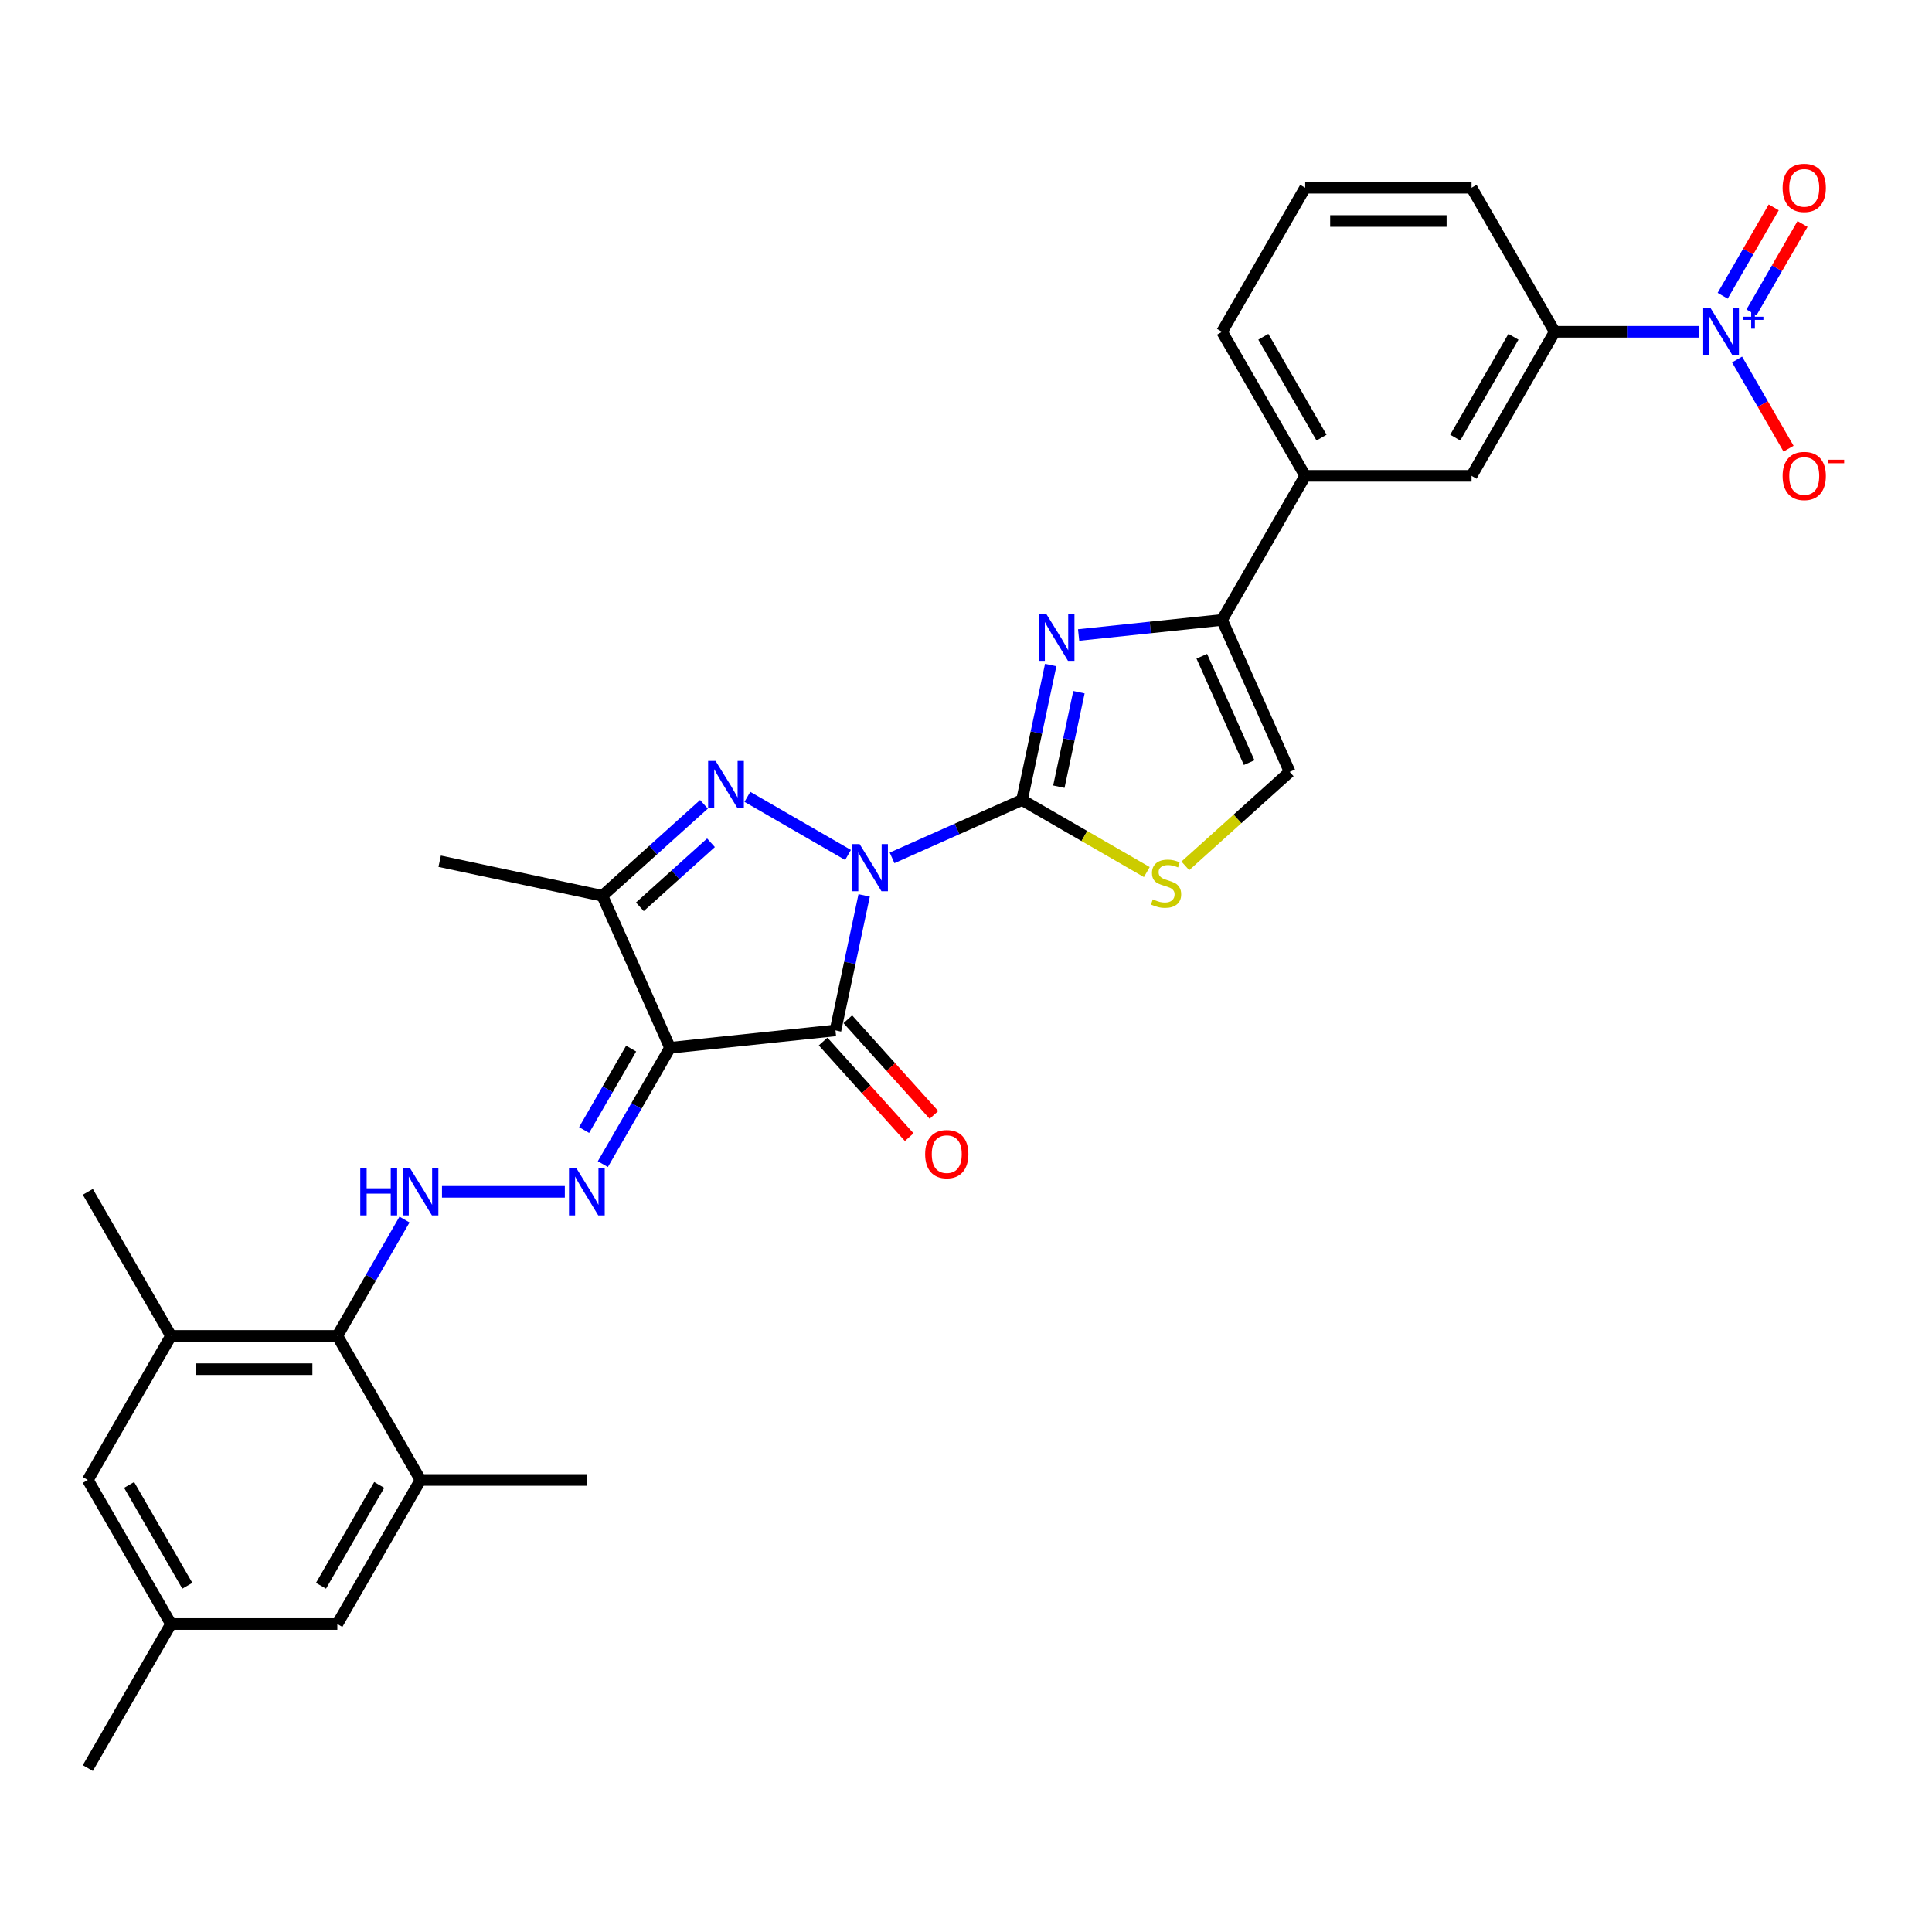 <?xml version='1.0' encoding='iso-8859-1'?>
<svg version='1.1' baseProfile='full'
              xmlns='http://www.w3.org/2000/svg'
                      xmlns:rdkit='http://www.rdkit.org/xml'
                      xmlns:xlink='http://www.w3.org/1999/xlink'
                  xml:space='preserve'
width='1000px' height='1000px' viewBox='0 0 1000 1000'>
<!-- END OF HEADER -->
<rect style='opacity:1.0;fill:#FFFFFF;stroke:none' width='1000' height='1000' x='0' y='0'> </rect>
<path class='bond-0' d='M 447.287,463.454 L 439.861,498.391' style='fill:none;fill-rule:evenodd;stroke:#0000FF;stroke-width:6px;stroke-linecap:butt;stroke-linejoin:miter;stroke-opacity:1' />
<path class='bond-0' d='M 439.861,498.391 L 432.435,533.329' style='fill:none;fill-rule:evenodd;stroke:#000000;stroke-width:6px;stroke-linecap:butt;stroke-linejoin:miter;stroke-opacity:1' />
<path class='bond-1' d='M 461.736,444.034 L 495.364,429.062' style='fill:none;fill-rule:evenodd;stroke:#0000FF;stroke-width:6px;stroke-linecap:butt;stroke-linejoin:miter;stroke-opacity:1' />
<path class='bond-1' d='M 495.364,429.062 L 528.992,414.09' style='fill:none;fill-rule:evenodd;stroke:#000000;stroke-width:6px;stroke-linecap:butt;stroke-linejoin:miter;stroke-opacity:1' />
<path class='bond-2' d='M 438.936,442.528 L 386.841,412.451' style='fill:none;fill-rule:evenodd;stroke:#0000FF;stroke-width:6px;stroke-linecap:butt;stroke-linejoin:miter;stroke-opacity:1' />
<path class='bond-3' d='M 432.435,533.329 L 346.806,542.329' style='fill:none;fill-rule:evenodd;stroke:#000000;stroke-width:6px;stroke-linecap:butt;stroke-linejoin:miter;stroke-opacity:1' />
<path class='bond-18' d='M 426.036,539.09 L 448.322,563.841' style='fill:none;fill-rule:evenodd;stroke:#000000;stroke-width:6px;stroke-linecap:butt;stroke-linejoin:miter;stroke-opacity:1' />
<path class='bond-18' d='M 448.322,563.841 L 470.609,588.593' style='fill:none;fill-rule:evenodd;stroke:#FF0000;stroke-width:6px;stroke-linecap:butt;stroke-linejoin:miter;stroke-opacity:1' />
<path class='bond-18' d='M 438.833,527.567 L 461.119,552.319' style='fill:none;fill-rule:evenodd;stroke:#000000;stroke-width:6px;stroke-linecap:butt;stroke-linejoin:miter;stroke-opacity:1' />
<path class='bond-18' d='M 461.119,552.319 L 483.406,577.07' style='fill:none;fill-rule:evenodd;stroke:#FF0000;stroke-width:6px;stroke-linecap:butt;stroke-linejoin:miter;stroke-opacity:1' />
<path class='bond-4' d='M 528.992,414.09 L 536.419,379.152' style='fill:none;fill-rule:evenodd;stroke:#000000;stroke-width:6px;stroke-linecap:butt;stroke-linejoin:miter;stroke-opacity:1' />
<path class='bond-4' d='M 536.419,379.152 L 543.845,344.215' style='fill:none;fill-rule:evenodd;stroke:#0000FF;stroke-width:6px;stroke-linecap:butt;stroke-linejoin:miter;stroke-opacity:1' />
<path class='bond-4' d='M 548.064,407.189 L 553.262,382.733' style='fill:none;fill-rule:evenodd;stroke:#000000;stroke-width:6px;stroke-linecap:butt;stroke-linejoin:miter;stroke-opacity:1' />
<path class='bond-4' d='M 553.262,382.733 L 558.461,358.276' style='fill:none;fill-rule:evenodd;stroke:#0000FF;stroke-width:6px;stroke-linecap:butt;stroke-linejoin:miter;stroke-opacity:1' />
<path class='bond-9' d='M 528.992,414.09 L 561.29,432.736' style='fill:none;fill-rule:evenodd;stroke:#000000;stroke-width:6px;stroke-linecap:butt;stroke-linejoin:miter;stroke-opacity:1' />
<path class='bond-9' d='M 561.29,432.736 L 593.587,451.383' style='fill:none;fill-rule:evenodd;stroke:#CCCC00;stroke-width:6px;stroke-linecap:butt;stroke-linejoin:miter;stroke-opacity:1' />
<path class='bond-5' d='M 364.371,416.324 L 338.078,439.998' style='fill:none;fill-rule:evenodd;stroke:#0000FF;stroke-width:6px;stroke-linecap:butt;stroke-linejoin:miter;stroke-opacity:1' />
<path class='bond-5' d='M 338.078,439.998 L 311.786,463.672' style='fill:none;fill-rule:evenodd;stroke:#000000;stroke-width:6px;stroke-linecap:butt;stroke-linejoin:miter;stroke-opacity:1' />
<path class='bond-5' d='M 368.006,436.223 L 349.601,452.795' style='fill:none;fill-rule:evenodd;stroke:#0000FF;stroke-width:6px;stroke-linecap:butt;stroke-linejoin:miter;stroke-opacity:1' />
<path class='bond-5' d='M 349.601,452.795 L 331.196,469.367' style='fill:none;fill-rule:evenodd;stroke:#000000;stroke-width:6px;stroke-linecap:butt;stroke-linejoin:miter;stroke-opacity:1' />
<path class='bond-7' d='M 346.806,542.329 L 329.422,572.439' style='fill:none;fill-rule:evenodd;stroke:#000000;stroke-width:6px;stroke-linecap:butt;stroke-linejoin:miter;stroke-opacity:1' />
<path class='bond-7' d='M 329.422,572.439 L 312.037,602.549' style='fill:none;fill-rule:evenodd;stroke:#0000FF;stroke-width:6px;stroke-linecap:butt;stroke-linejoin:miter;stroke-opacity:1' />
<path class='bond-7' d='M 326.678,542.752 L 314.509,563.829' style='fill:none;fill-rule:evenodd;stroke:#000000;stroke-width:6px;stroke-linecap:butt;stroke-linejoin:miter;stroke-opacity:1' />
<path class='bond-7' d='M 314.509,563.829 L 302.34,584.906' style='fill:none;fill-rule:evenodd;stroke:#0000FF;stroke-width:6px;stroke-linecap:butt;stroke-linejoin:miter;stroke-opacity:1' />
<path class='bond-31' d='M 346.806,542.329 L 311.786,463.672' style='fill:none;fill-rule:evenodd;stroke:#000000;stroke-width:6px;stroke-linecap:butt;stroke-linejoin:miter;stroke-opacity:1' />
<path class='bond-8' d='M 558.293,328.673 L 595.408,324.772' style='fill:none;fill-rule:evenodd;stroke:#0000FF;stroke-width:6px;stroke-linecap:butt;stroke-linejoin:miter;stroke-opacity:1' />
<path class='bond-8' d='M 595.408,324.772 L 632.522,320.871' style='fill:none;fill-rule:evenodd;stroke:#000000;stroke-width:6px;stroke-linecap:butt;stroke-linejoin:miter;stroke-opacity:1' />
<path class='bond-24' d='M 311.786,463.672 L 227.567,445.771' style='fill:none;fill-rule:evenodd;stroke:#000000;stroke-width:6px;stroke-linecap:butt;stroke-linejoin:miter;stroke-opacity:1' />
<path class='bond-6' d='M 879.424,171.741 L 842.074,171.741' style='fill:none;fill-rule:evenodd;stroke:#0000FF;stroke-width:6px;stroke-linecap:butt;stroke-linejoin:miter;stroke-opacity:1' />
<path class='bond-6' d='M 842.074,171.741 L 804.723,171.741' style='fill:none;fill-rule:evenodd;stroke:#000000;stroke-width:6px;stroke-linecap:butt;stroke-linejoin:miter;stroke-opacity:1' />
<path class='bond-19' d='M 899.105,186.085 L 912.428,209.161' style='fill:none;fill-rule:evenodd;stroke:#0000FF;stroke-width:6px;stroke-linecap:butt;stroke-linejoin:miter;stroke-opacity:1' />
<path class='bond-19' d='M 912.428,209.161 L 925.752,232.238' style='fill:none;fill-rule:evenodd;stroke:#FF0000;stroke-width:6px;stroke-linecap:butt;stroke-linejoin:miter;stroke-opacity:1' />
<path class='bond-20' d='M 906.562,161.701 L 919.776,138.814' style='fill:none;fill-rule:evenodd;stroke:#0000FF;stroke-width:6px;stroke-linecap:butt;stroke-linejoin:miter;stroke-opacity:1' />
<path class='bond-20' d='M 919.776,138.814 L 932.989,115.927' style='fill:none;fill-rule:evenodd;stroke:#FF0000;stroke-width:6px;stroke-linecap:butt;stroke-linejoin:miter;stroke-opacity:1' />
<path class='bond-20' d='M 891.649,153.091 L 904.863,130.204' style='fill:none;fill-rule:evenodd;stroke:#0000FF;stroke-width:6px;stroke-linecap:butt;stroke-linejoin:miter;stroke-opacity:1' />
<path class='bond-20' d='M 904.863,130.204 L 918.076,107.317' style='fill:none;fill-rule:evenodd;stroke:#FF0000;stroke-width:6px;stroke-linecap:butt;stroke-linejoin:miter;stroke-opacity:1' />
<path class='bond-10' d='M 292.356,616.894 L 228.77,616.894' style='fill:none;fill-rule:evenodd;stroke:#0000FF;stroke-width:6px;stroke-linecap:butt;stroke-linejoin:miter;stroke-opacity:1' />
<path class='bond-16' d='M 632.522,320.871 L 675.573,246.306' style='fill:none;fill-rule:evenodd;stroke:#000000;stroke-width:6px;stroke-linecap:butt;stroke-linejoin:miter;stroke-opacity:1' />
<path class='bond-32' d='M 632.522,320.871 L 667.543,399.527' style='fill:none;fill-rule:evenodd;stroke:#000000;stroke-width:6px;stroke-linecap:butt;stroke-linejoin:miter;stroke-opacity:1' />
<path class='bond-32' d='M 622.044,339.673 L 646.558,394.733' style='fill:none;fill-rule:evenodd;stroke:#000000;stroke-width:6px;stroke-linecap:butt;stroke-linejoin:miter;stroke-opacity:1' />
<path class='bond-12' d='M 613.528,448.162 L 640.535,423.845' style='fill:none;fill-rule:evenodd;stroke:#CCCC00;stroke-width:6px;stroke-linecap:butt;stroke-linejoin:miter;stroke-opacity:1' />
<path class='bond-12' d='M 640.535,423.845 L 667.543,399.527' style='fill:none;fill-rule:evenodd;stroke:#000000;stroke-width:6px;stroke-linecap:butt;stroke-linejoin:miter;stroke-opacity:1' />
<path class='bond-11' d='M 209.374,631.238 L 191.989,661.348' style='fill:none;fill-rule:evenodd;stroke:#0000FF;stroke-width:6px;stroke-linecap:butt;stroke-linejoin:miter;stroke-opacity:1' />
<path class='bond-11' d='M 191.989,661.348 L 174.605,691.459' style='fill:none;fill-rule:evenodd;stroke:#000000;stroke-width:6px;stroke-linecap:butt;stroke-linejoin:miter;stroke-opacity:1' />
<path class='bond-14' d='M 174.605,691.459 L 88.505,691.459' style='fill:none;fill-rule:evenodd;stroke:#000000;stroke-width:6px;stroke-linecap:butt;stroke-linejoin:miter;stroke-opacity:1' />
<path class='bond-14' d='M 161.69,708.679 L 101.42,708.679' style='fill:none;fill-rule:evenodd;stroke:#000000;stroke-width:6px;stroke-linecap:butt;stroke-linejoin:miter;stroke-opacity:1' />
<path class='bond-15' d='M 174.605,691.459 L 217.655,766.024' style='fill:none;fill-rule:evenodd;stroke:#000000;stroke-width:6px;stroke-linecap:butt;stroke-linejoin:miter;stroke-opacity:1' />
<path class='bond-13' d='M 804.723,171.741 L 761.673,246.306' style='fill:none;fill-rule:evenodd;stroke:#000000;stroke-width:6px;stroke-linecap:butt;stroke-linejoin:miter;stroke-opacity:1' />
<path class='bond-13' d='M 783.353,174.315 L 753.218,226.511' style='fill:none;fill-rule:evenodd;stroke:#000000;stroke-width:6px;stroke-linecap:butt;stroke-linejoin:miter;stroke-opacity:1' />
<path class='bond-33' d='M 804.723,171.741 L 761.673,97.175' style='fill:none;fill-rule:evenodd;stroke:#000000;stroke-width:6px;stroke-linecap:butt;stroke-linejoin:miter;stroke-opacity:1' />
<path class='bond-21' d='M 88.505,691.459 L 45.455,766.024' style='fill:none;fill-rule:evenodd;stroke:#000000;stroke-width:6px;stroke-linecap:butt;stroke-linejoin:miter;stroke-opacity:1' />
<path class='bond-27' d='M 88.505,691.459 L 45.455,616.894' style='fill:none;fill-rule:evenodd;stroke:#000000;stroke-width:6px;stroke-linecap:butt;stroke-linejoin:miter;stroke-opacity:1' />
<path class='bond-22' d='M 217.655,766.024 L 174.605,840.589' style='fill:none;fill-rule:evenodd;stroke:#000000;stroke-width:6px;stroke-linecap:butt;stroke-linejoin:miter;stroke-opacity:1' />
<path class='bond-22' d='M 196.285,768.599 L 166.15,820.794' style='fill:none;fill-rule:evenodd;stroke:#000000;stroke-width:6px;stroke-linecap:butt;stroke-linejoin:miter;stroke-opacity:1' />
<path class='bond-28' d='M 217.655,766.024 L 303.756,766.024' style='fill:none;fill-rule:evenodd;stroke:#000000;stroke-width:6px;stroke-linecap:butt;stroke-linejoin:miter;stroke-opacity:1' />
<path class='bond-17' d='M 675.573,246.306 L 761.673,246.306' style='fill:none;fill-rule:evenodd;stroke:#000000;stroke-width:6px;stroke-linecap:butt;stroke-linejoin:miter;stroke-opacity:1' />
<path class='bond-26' d='M 675.573,246.306 L 632.522,171.741' style='fill:none;fill-rule:evenodd;stroke:#000000;stroke-width:6px;stroke-linecap:butt;stroke-linejoin:miter;stroke-opacity:1' />
<path class='bond-26' d='M 684.028,226.511 L 653.893,174.315' style='fill:none;fill-rule:evenodd;stroke:#000000;stroke-width:6px;stroke-linecap:butt;stroke-linejoin:miter;stroke-opacity:1' />
<path class='bond-34' d='M 45.455,766.024 L 88.505,840.589' style='fill:none;fill-rule:evenodd;stroke:#000000;stroke-width:6px;stroke-linecap:butt;stroke-linejoin:miter;stroke-opacity:1' />
<path class='bond-34' d='M 66.825,768.599 L 96.96,820.794' style='fill:none;fill-rule:evenodd;stroke:#000000;stroke-width:6px;stroke-linecap:butt;stroke-linejoin:miter;stroke-opacity:1' />
<path class='bond-23' d='M 174.605,840.589 L 88.505,840.589' style='fill:none;fill-rule:evenodd;stroke:#000000;stroke-width:6px;stroke-linecap:butt;stroke-linejoin:miter;stroke-opacity:1' />
<path class='bond-30' d='M 88.505,840.589 L 45.455,915.154' style='fill:none;fill-rule:evenodd;stroke:#000000;stroke-width:6px;stroke-linecap:butt;stroke-linejoin:miter;stroke-opacity:1' />
<path class='bond-25' d='M 761.673,97.175 L 675.573,97.175' style='fill:none;fill-rule:evenodd;stroke:#000000;stroke-width:6px;stroke-linecap:butt;stroke-linejoin:miter;stroke-opacity:1' />
<path class='bond-25' d='M 748.758,114.395 L 688.488,114.395' style='fill:none;fill-rule:evenodd;stroke:#000000;stroke-width:6px;stroke-linecap:butt;stroke-linejoin:miter;stroke-opacity:1' />
<path class='bond-29' d='M 632.522,171.741 L 675.573,97.175' style='fill:none;fill-rule:evenodd;stroke:#000000;stroke-width:6px;stroke-linecap:butt;stroke-linejoin:miter;stroke-opacity:1' />
<path  class='atom-0' d='M 444.946 436.918
L 452.936 449.833
Q 453.728 451.107, 455.003 453.415
Q 456.277 455.722, 456.346 455.86
L 456.346 436.918
L 459.583 436.918
L 459.583 461.302
L 456.242 461.302
L 447.667 447.181
Q 446.668 445.528, 445.6 443.634
Q 444.567 441.74, 444.257 441.154
L 444.257 461.302
L 441.089 461.302
L 441.089 436.918
L 444.946 436.918
' fill='#0000FF'/>
<path  class='atom-3' d='M 370.381 393.868
L 378.371 406.783
Q 379.163 408.057, 380.437 410.365
Q 381.712 412.672, 381.781 412.81
L 381.781 393.868
L 385.018 393.868
L 385.018 418.251
L 381.677 418.251
L 373.102 404.131
Q 372.103 402.478, 371.035 400.584
Q 370.002 398.689, 369.692 398.104
L 369.692 418.251
L 366.524 418.251
L 366.524 393.868
L 370.381 393.868
' fill='#0000FF'/>
<path  class='atom-5' d='M 541.504 317.679
L 549.494 330.594
Q 550.286 331.868, 551.56 334.176
Q 552.835 336.483, 552.904 336.621
L 552.904 317.679
L 556.141 317.679
L 556.141 342.063
L 552.8 342.063
L 544.225 327.942
Q 543.226 326.289, 542.158 324.395
Q 541.125 322.501, 540.815 321.915
L 540.815 342.063
L 537.647 342.063
L 537.647 317.679
L 541.504 317.679
' fill='#0000FF'/>
<path  class='atom-7' d='M 885.434 159.549
L 893.424 172.464
Q 894.216 173.738, 895.49 176.046
Q 896.765 178.353, 896.833 178.491
L 896.833 159.549
L 900.071 159.549
L 900.071 183.932
L 896.73 183.932
L 888.154 169.812
Q 887.156 168.159, 886.088 166.265
Q 885.055 164.37, 884.745 163.785
L 884.745 183.932
L 881.576 183.932
L 881.576 159.549
L 885.434 159.549
' fill='#0000FF'/>
<path  class='atom-7' d='M 902.117 163.944
L 906.413 163.944
L 906.413 159.421
L 908.322 159.421
L 908.322 163.944
L 912.732 163.944
L 912.732 165.581
L 908.322 165.581
L 908.322 170.127
L 906.413 170.127
L 906.413 165.581
L 902.117 165.581
L 902.117 163.944
' fill='#0000FF'/>
<path  class='atom-8' d='M 298.366 604.702
L 306.356 617.617
Q 307.148 618.891, 308.422 621.199
Q 309.697 623.506, 309.765 623.644
L 309.765 604.702
L 313.003 604.702
L 313.003 629.086
L 309.662 629.086
L 301.087 614.965
Q 300.088 613.312, 299.02 611.418
Q 297.987 609.524, 297.677 608.938
L 297.677 629.086
L 294.509 629.086
L 294.509 604.702
L 298.366 604.702
' fill='#0000FF'/>
<path  class='atom-10' d='M 596.67 465.509
Q 596.945 465.612, 598.082 466.094
Q 599.218 466.576, 600.458 466.886
Q 601.732 467.162, 602.972 467.162
Q 605.28 467.162, 606.623 466.06
Q 607.966 464.923, 607.966 462.96
Q 607.966 461.617, 607.277 460.79
Q 606.623 459.964, 605.59 459.516
Q 604.556 459.068, 602.834 458.552
Q 600.665 457.897, 599.356 457.278
Q 598.082 456.658, 597.152 455.349
Q 596.256 454.04, 596.256 451.836
Q 596.256 448.771, 598.323 446.877
Q 600.424 444.982, 604.556 444.982
Q 607.38 444.982, 610.583 446.326
L 609.791 448.977
Q 606.864 447.772, 604.66 447.772
Q 602.283 447.772, 600.975 448.771
Q 599.666 449.735, 599.7 451.423
Q 599.7 452.731, 600.355 453.524
Q 601.043 454.316, 602.008 454.763
Q 603.007 455.211, 604.66 455.728
Q 606.864 456.417, 608.173 457.105
Q 609.481 457.794, 610.411 459.206
Q 611.376 460.584, 611.376 462.96
Q 611.376 466.335, 609.102 468.161
Q 606.864 469.952, 603.11 469.952
Q 600.94 469.952, 599.287 469.469
Q 597.668 469.022, 595.74 468.23
L 596.67 465.509
' fill='#CCCC00'/>
<path  class='atom-11' d='M 186.47 604.702
L 189.776 604.702
L 189.776 615.068
L 202.243 615.068
L 202.243 604.702
L 205.55 604.702
L 205.55 629.086
L 202.243 629.086
L 202.243 617.824
L 189.776 617.824
L 189.776 629.086
L 186.47 629.086
L 186.47 604.702
' fill='#0000FF'/>
<path  class='atom-11' d='M 212.265 604.702
L 220.256 617.617
Q 221.048 618.891, 222.322 621.199
Q 223.596 623.506, 223.665 623.644
L 223.665 604.702
L 226.902 604.702
L 226.902 629.086
L 223.562 629.086
L 214.986 614.965
Q 213.987 613.312, 212.92 611.418
Q 211.887 609.524, 211.577 608.938
L 211.577 629.086
L 208.408 629.086
L 208.408 604.702
L 212.265 604.702
' fill='#0000FF'/>
<path  class='atom-19' d='M 478.854 597.383
Q 478.854 591.528, 481.747 588.256
Q 484.64 584.984, 490.047 584.984
Q 495.454 584.984, 498.347 588.256
Q 501.24 591.528, 501.24 597.383
Q 501.24 603.306, 498.313 606.681
Q 495.385 610.022, 490.047 610.022
Q 484.674 610.022, 481.747 606.681
Q 478.854 603.341, 478.854 597.383
M 490.047 607.267
Q 493.767 607.267, 495.764 604.787
Q 497.796 602.273, 497.796 597.383
Q 497.796 592.595, 495.764 590.185
Q 493.767 587.739, 490.047 587.739
Q 486.327 587.739, 484.295 590.15
Q 482.298 592.561, 482.298 597.383
Q 482.298 602.308, 484.295 604.787
Q 486.327 607.267, 490.047 607.267
' fill='#FF0000'/>
<path  class='atom-20' d='M 922.681 246.375
Q 922.681 240.52, 925.574 237.248
Q 928.467 233.976, 933.874 233.976
Q 939.281 233.976, 942.174 237.248
Q 945.067 240.52, 945.067 246.375
Q 945.067 252.298, 942.139 255.673
Q 939.212 259.014, 933.874 259.014
Q 928.501 259.014, 925.574 255.673
Q 922.681 252.333, 922.681 246.375
M 933.874 256.259
Q 937.593 256.259, 939.591 253.779
Q 941.623 251.265, 941.623 246.375
Q 941.623 241.587, 939.591 239.177
Q 937.593 236.731, 933.874 236.731
Q 930.154 236.731, 928.122 239.142
Q 926.125 241.553, 926.125 246.375
Q 926.125 251.299, 928.122 253.779
Q 930.154 256.259, 933.874 256.259
' fill='#FF0000'/>
<path  class='atom-20' d='M 946.203 237.956
L 954.545 237.956
L 954.545 239.774
L 946.203 239.774
L 946.203 237.956
' fill='#FF0000'/>
<path  class='atom-21' d='M 922.681 97.244
Q 922.681 91.389, 925.574 88.118
Q 928.467 84.846, 933.874 84.846
Q 939.281 84.846, 942.174 88.118
Q 945.067 91.389, 945.067 97.244
Q 945.067 103.168, 942.139 106.543
Q 939.212 109.884, 933.874 109.884
Q 928.501 109.884, 925.574 106.543
Q 922.681 103.202, 922.681 97.244
M 933.874 107.129
Q 937.593 107.129, 939.591 104.649
Q 941.623 102.135, 941.623 97.244
Q 941.623 92.457, 939.591 90.046
Q 937.593 87.601, 933.874 87.601
Q 930.154 87.601, 928.122 90.012
Q 926.125 92.423, 926.125 97.244
Q 926.125 102.169, 928.122 104.649
Q 930.154 107.129, 933.874 107.129
' fill='#FF0000'/>
</svg>
